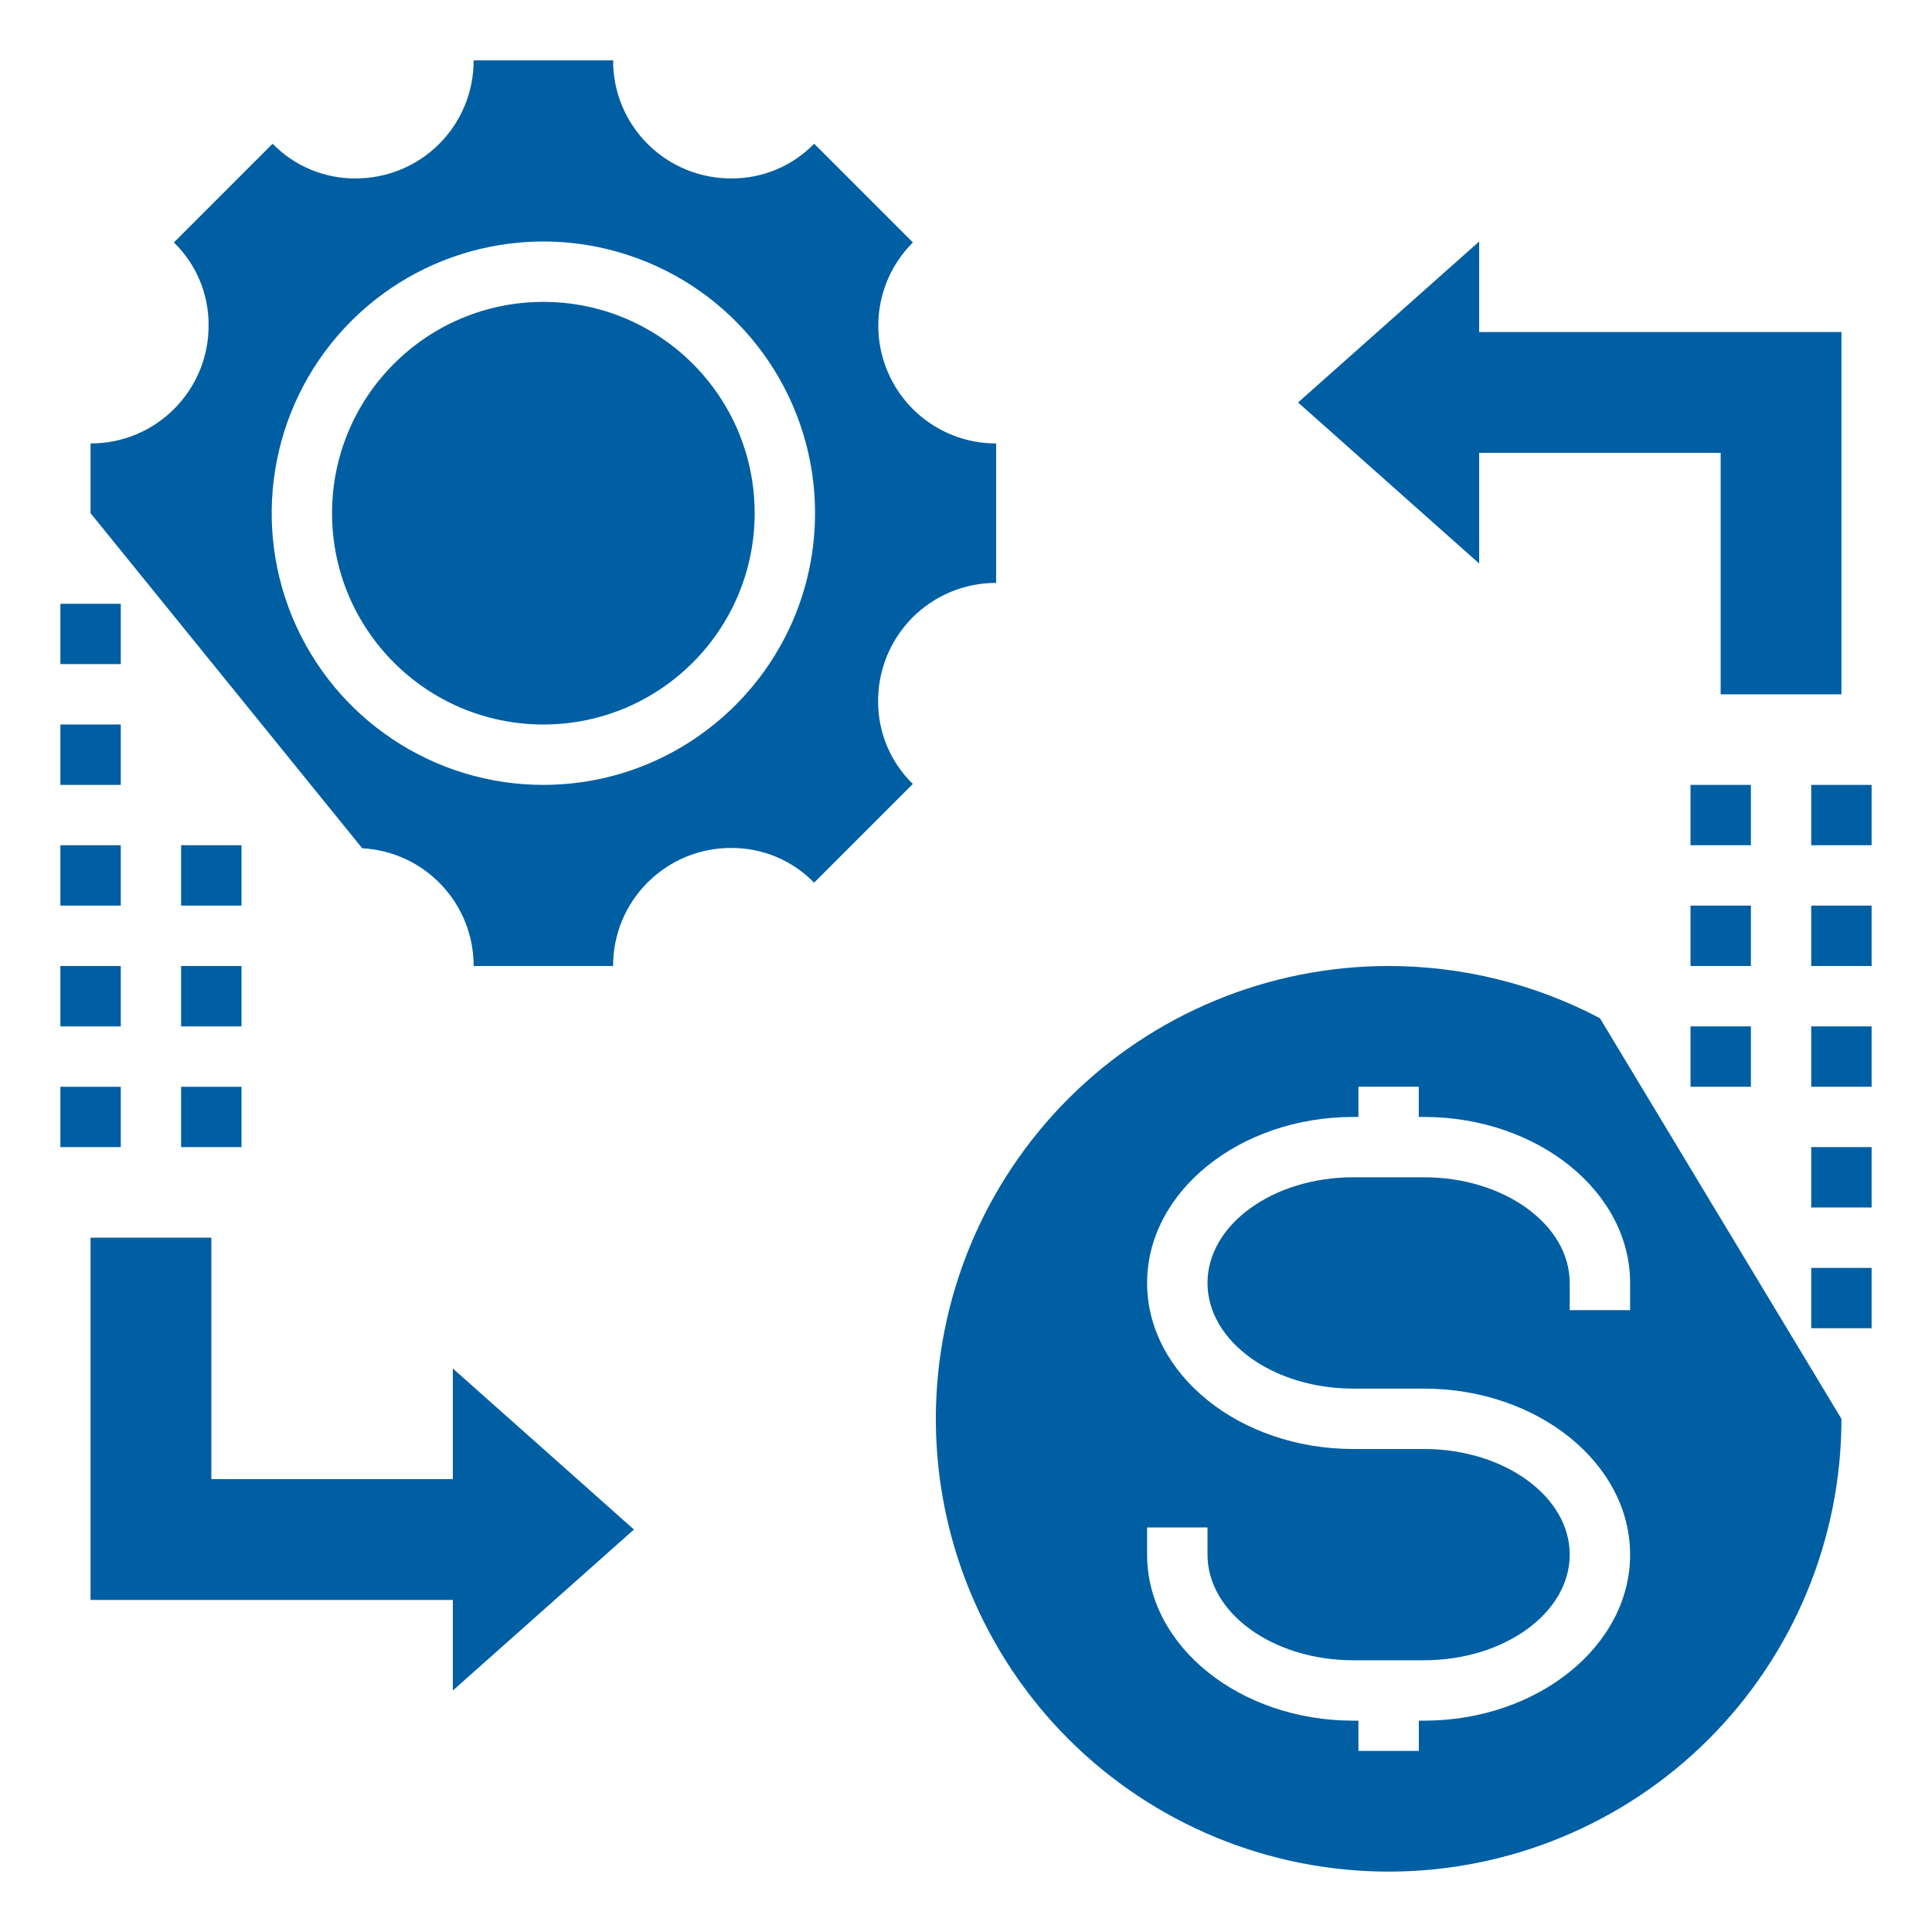 <svg width="31" height="31" viewBox="0 0 31 31" fill="none" xmlns="http://www.w3.org/2000/svg">
<path d="M12.109 8.234C12.109 10.106 10.591 11.625 8.718 11.625C6.846 11.625 5.328 10.107 5.328 8.234C5.328 6.362 6.846 4.844 8.718 4.844C10.591 4.844 12.109 6.362 12.109 8.234Z" fill="#005FA3"/>
<path d="M15.984 9.353V7.115C15.219 7.117 14.53 6.656 14.237 5.949C13.944 5.243 14.106 4.43 14.648 3.89L13.064 2.306C12.716 2.663 12.239 2.864 11.741 2.863C11.236 2.866 10.752 2.669 10.395 2.313C10.036 1.957 9.836 1.474 9.838 0.969H7.6C7.601 1.474 7.401 1.957 7.043 2.313C6.686 2.669 6.201 2.866 5.696 2.863C5.199 2.864 4.721 2.663 4.374 2.306L2.79 3.89C3.147 4.237 3.348 4.714 3.347 5.212C3.351 5.717 3.153 6.201 2.797 6.558C2.441 6.917 1.958 7.117 1.453 7.115V8.234L5.812 13.611C6.816 13.665 7.601 14.495 7.6 15.5H9.838C9.836 14.995 10.036 14.512 10.395 14.156C10.752 13.8 11.236 13.603 11.741 13.606C12.239 13.605 12.716 13.806 13.063 14.163L14.647 12.579C14.29 12.232 14.089 11.755 14.09 11.257C14.087 10.752 14.284 10.268 14.64 9.91C14.996 9.552 15.479 9.352 15.984 9.353L15.984 9.353ZM8.719 12.594C6.955 12.594 5.366 11.532 4.691 9.903C4.017 8.273 4.39 6.398 5.636 5.151C6.883 3.905 8.757 3.532 10.387 4.207C12.016 4.881 13.078 6.471 13.078 8.234C13.076 10.64 11.125 12.591 8.719 12.594L8.719 12.594Z" fill="#005FA3"/>
<path d="M22.281 15.5C20.355 15.5 18.507 16.265 17.143 17.628C15.781 18.991 15.016 20.839 15.016 22.766C15.016 24.692 15.781 26.54 17.143 27.904C18.507 29.266 20.355 30.031 22.281 30.031C24.208 30.031 26.056 29.266 27.419 27.904C28.781 26.54 29.547 24.692 29.547 22.766L25.672 16.338C24.627 15.787 23.463 15.5 22.281 15.5L22.281 15.5ZM26.156 21.022H25.187V20.586C25.187 19.651 24.136 18.89 22.848 18.89H21.715C20.426 18.89 19.375 19.651 19.375 20.586C19.375 21.521 20.426 22.281 21.715 22.281H22.848C24.669 22.281 26.156 23.477 26.156 24.945C26.156 26.413 24.669 27.609 22.848 27.609H22.766V28.094H21.797V27.609H21.715C19.893 27.609 18.406 26.413 18.406 24.945V24.509H19.375V24.945C19.375 25.88 20.426 26.64 21.714 26.64H22.848C24.136 26.64 25.187 25.88 25.187 24.945C25.187 24.01 24.136 23.25 22.848 23.25H21.714C19.893 23.25 18.406 22.053 18.406 20.586C18.406 19.118 19.893 17.922 21.714 17.922H21.797V17.437H22.765V17.922H22.848C24.669 17.922 26.156 19.118 26.156 20.586V21.022Z" fill="#005FA3"/>
<path d="M20.828 6.458L23.734 9.042V7.266H27.609V11.141H29.547V5.328H23.734V3.875L20.828 6.458Z" fill="#005FA3"/>
<path d="M7.266 23.734H3.391V19.859H1.453V25.672H7.266V27.125L10.172 24.542L7.266 21.958V23.734Z" fill="#005FA3"/>
<path d="M29.062 20.344H30.031V21.312H29.062V20.344Z" fill="#005FA3"/>
<path d="M29.062 18.406H30.031V19.375H29.062V18.406Z" fill="#005FA3"/>
<path d="M29.062 16.469H30.031V17.438H29.062V16.469Z" fill="#005FA3"/>
<path d="M27.125 16.469H28.094V17.438H27.125V16.469Z" fill="#005FA3"/>
<path d="M29.062 14.531H30.031V15.5H29.062V14.531Z" fill="#005FA3"/>
<path d="M27.125 14.531H28.094V15.5H27.125V14.531Z" fill="#005FA3"/>
<path d="M29.062 12.594H30.031V13.562H29.062V12.594Z" fill="#005FA3"/>
<path d="M0.969 17.438H1.938V18.406H0.969V17.438Z" fill="#005FA3"/>
<path d="M0.969 15.5H1.938V16.469H0.969V15.5Z" fill="#005FA3"/>
<path d="M0.969 13.562H1.938V14.531H0.969V13.562Z" fill="#005FA3"/>
<path d="M0.969 11.625H1.938V12.594H0.969V11.625Z" fill="#005FA3"/>
<path d="M2.906 17.438H3.875V18.406H2.906V17.438Z" fill="#005FA3"/>
<path d="M2.906 15.5H3.875V16.469H2.906V15.5Z" fill="#005FA3"/>
<path d="M2.906 13.562H3.875V14.531H2.906V13.562Z" fill="#005FA3"/>
<path d="M0.969 9.688H1.938V10.656H0.969V9.688Z" fill="#005FA3"/>
<path d="M27.125 12.594H28.094V13.562H27.125V12.594Z" fill="#005FA3"/>
</svg>
